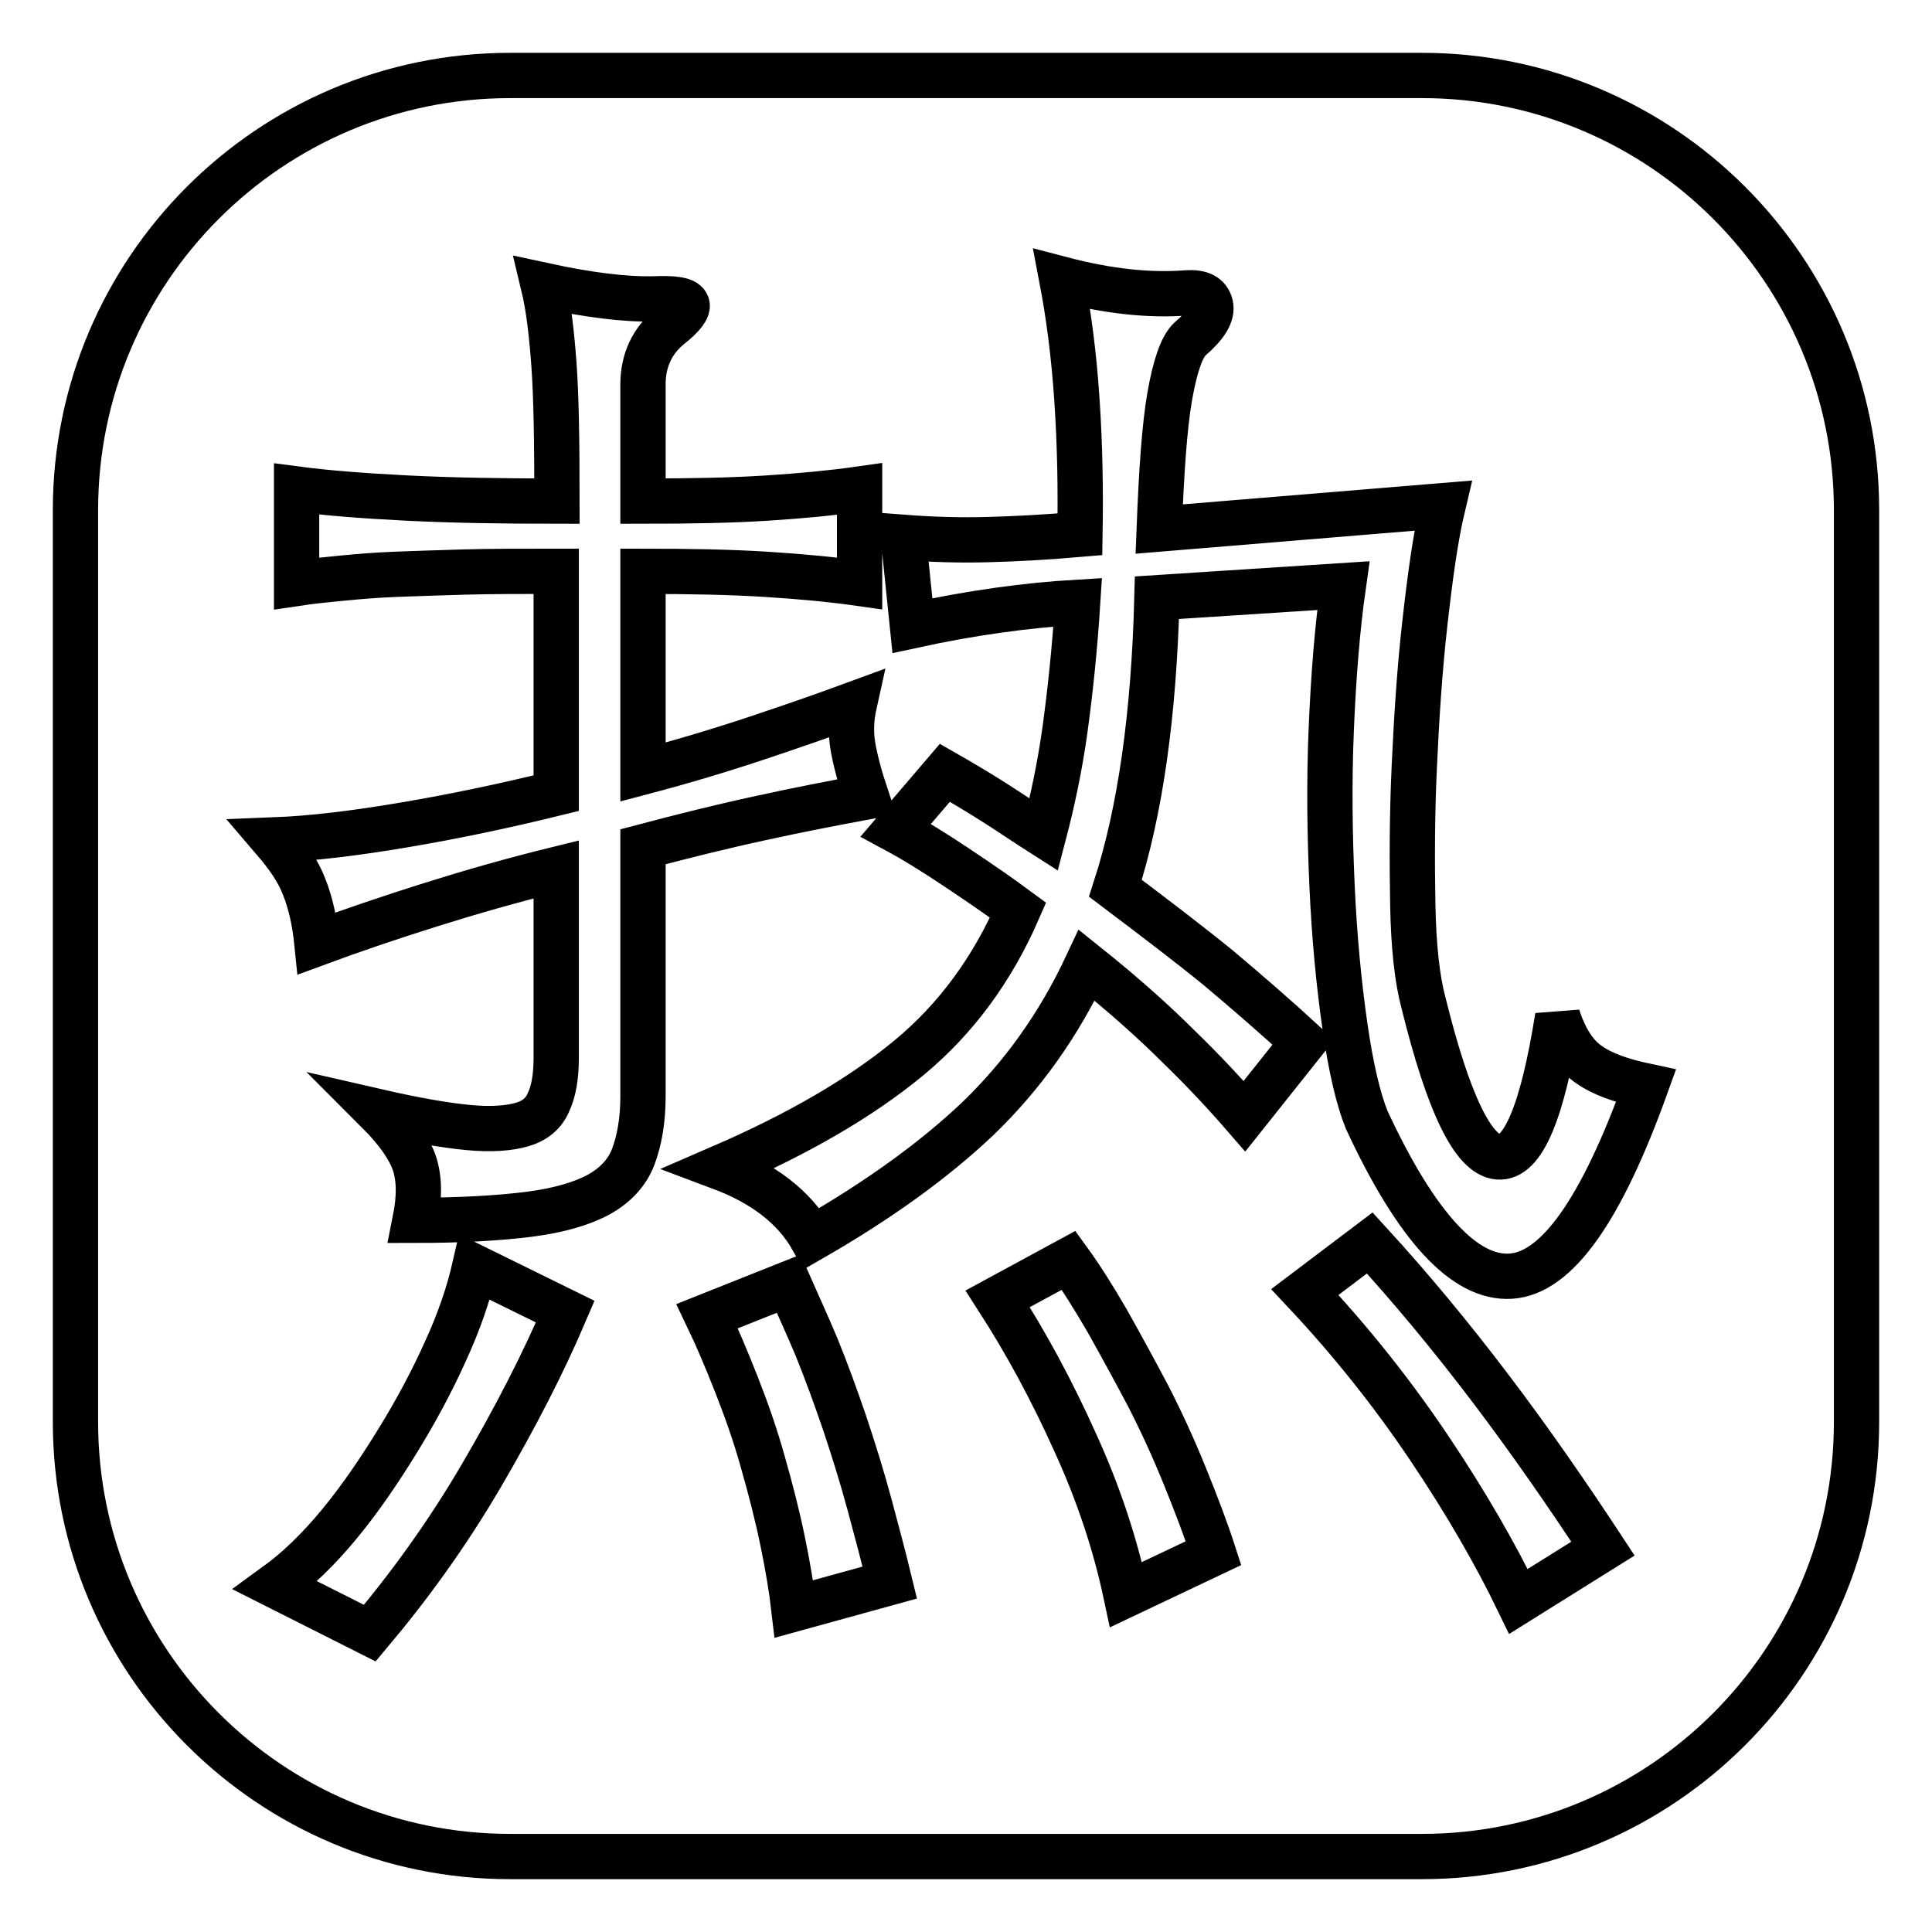 <?xml version="1.0" encoding="utf-8"?>
<!-- Svg Vector Icons : http://www.onlinewebfonts.com/icon -->
<!DOCTYPE svg PUBLIC "-//W3C//DTD SVG 1.1//EN" "http://www.w3.org/Graphics/SVG/1.1/DTD/svg11.dtd">
<svg version="1.1" xmlns="http://www.w3.org/2000/svg" xmlns:xlink="http://www.w3.org/1999/xlink" x="0px" y="0px" viewBox="0 0 256 256" enable-background="new 0 0 256 256" xml:space="preserve">
<g><g><path stroke-width="6" fill-opacity="0" stroke="#000000"  d="M246,188.4c0,31.8-25.8,57.6-57.6,57.6H67.6C35.8,246,10,220.2,10,188.4V67.6C10,35.8,35.8,10,67.6,10h120.8c31.8,0,57.6,25.8,57.6,57.6V188.4z M73.7,105.1c-6.9,1.7-13.6,3.1-20.1,4.2c-6.5,1.1-12.2,1.8-17.3,2c1.8,2.1,3.2,4.1,4,6.2c0.8,2,1.4,4.5,1.7,7.5c4.6-1.7,9.6-3.4,15-5.1c5.4-1.7,11-3.3,16.7-4.7v25c0,2.3-0.3,4.3-1,5.8c-0.6,1.5-1.8,2.5-3.5,3c-1.7,0.5-4.1,0.7-7.2,0.4c-3.1-0.3-7.1-1-11.9-2.1c2.5,2.5,4.1,4.8,4.8,6.8c0.7,2.1,0.7,4.6,0.1,7.6c6.1,0,11.1-0.3,15.1-0.8c3.9-0.5,7-1.4,9.2-2.6c2.2-1.2,3.8-2.9,4.6-5c0.8-2.1,1.3-4.8,1.3-8v-33.1c5.3-1.4,10.5-2.7,15.6-3.8c5-1.1,9.7-2,14-2.8c-0.9-2.7-1.5-5-1.8-6.8s-0.2-3.7,0.2-5.5c-3.8,1.4-8.1,2.9-12.9,4.5c-4.8,1.6-9.8,3.1-15.1,4.5V75.7c6.1,0,11.6,0.1,16.3,0.4c4.8,0.3,8.9,0.7,12.4,1.2V64.8c-3.5,0.5-7.6,0.9-12.3,1.2c-4.7,0.3-10.2,0.4-16.4,0.4V50.9c0-3.1,1.2-5.7,3.5-7.6c1.8-1.4,2.6-2.5,2.3-3c-0.3-0.6-1.7-0.8-4.3-0.7c-3.8,0.1-8.7-0.5-14.7-1.8c0.7,2.9,1.1,6.4,1.4,10.5c0.3,4.1,0.4,10.1,0.4,18.1c-7.2,0-13.8-0.1-19.8-0.4c-6-0.3-10.9-0.7-14.7-1.2v12.5c2-0.3,4-0.5,6.1-0.7s4.4-0.4,7-0.5c2.6-0.1,5.6-0.2,9.1-0.3c3.4-0.1,7.5-0.1,12.2-0.1L73.7,105.1L73.7,105.1z M62.9,167.9c-0.8,3.5-2.1,7.3-3.9,11.2c-1.8,4-3.9,7.9-6.3,11.8c-2.4,3.9-4.9,7.6-7.7,11c-2.8,3.4-5.6,6.1-8.5,8.2l12.5,6.3c5.3-6.3,10.3-13.2,14.8-20.9c4.5-7.7,8.2-14.9,11.1-21.7L62.9,167.9z M117.9,209.7c-0.8-3.3-1.7-6.7-2.7-10.4c-1-3.7-2.1-7.2-3.3-10.8c-1.2-3.5-2.4-6.8-3.7-10c-1.3-3.1-2.6-5.9-3.7-8.4l-10.8,4.3c1.3,2.7,2.6,5.8,3.9,9.1c1.3,3.3,2.5,6.7,3.5,10.3c1,3.5,1.9,7,2.6,10.4c0.7,3.4,1.2,6.4,1.5,9L117.9,209.7z M141.1,96.8c-0.7,5-1.7,9.6-2.8,13.8c-2.2-1.4-4.4-2.9-6.6-4.3c-2.2-1.4-4.4-2.7-6.5-3.9l-6.5,7.6c2.6,1.4,5.3,3.1,8,4.9c2.7,1.8,5.5,3.7,8.2,5.7c-3.4,7.8-8.2,14.4-14.5,19.6c-6.3,5.2-14.5,10-24.9,14.5c5.6,2.1,9.7,5.2,12.1,9.4c8.7-5,16.1-10.3,22-15.9c5.9-5.7,10.7-12.4,14.4-20.3c5,4,9,7.6,12.2,10.8c3.2,3.1,6.1,6.2,8.7,9.2l7.8-9.8c-3.7-3.4-7.4-6.6-11.2-9.8c-3.8-3.1-8.4-6.6-13.7-10.6c3.3-10.2,5.1-23,5.5-38.5l24.7-1.6c-0.8,5.6-1.3,11.9-1.6,19s-0.2,14,0.1,20.7c0.3,6.8,0.9,13,1.7,18.6c0.8,5.6,1.8,9.8,2.9,12.5c6.6,14.2,13,21.1,19.1,20.7c6.1-0.4,12-8.8,17.9-25.2c-3.3-0.7-5.8-1.6-7.5-2.8c-1.8-1.2-3.2-3.3-4.2-6.4c-2,12.6-4.6,18.9-7.9,18.6c-3.3-0.3-6.6-7.1-9.9-20.5c-0.8-3-1.3-7.3-1.4-13c-0.1-5.7-0.1-11.7,0.2-18.2c0.3-6.5,0.7-12.8,1.4-19c0.7-6.2,1.4-11.4,2.4-15.6l-37.6,3.1c0.3-7.7,0.7-13.6,1.4-17.6c0.7-4,1.6-6.6,2.7-7.6c2.1-1.8,3-3.3,2.7-4.5s-1.3-1.7-3.1-1.6c-5,0.4-10.5-0.2-16.6-1.8c0.9,4.7,1.6,10,2,16c0.4,6,0.5,11.9,0.4,17.8c-4.6,0.4-8.6,0.6-12.2,0.7c-3.6,0.1-7.3,0-11.2-0.3l1.2,11.7c7.8-1.7,15.1-2.7,21.9-3.1C142.4,86.1,141.8,91.7,141.1,96.8z M160.8,205.8c-1-3.1-2.3-6.5-3.8-10.2c-1.5-3.7-3.1-7.2-4.9-10.7c-1.8-3.4-3.6-6.7-5.4-9.9c-1.8-3.1-3.5-5.8-5.1-8l-9.4,5.1c3.8,5.9,7.2,12.2,10.3,19.1c3.1,6.8,5.3,13.5,6.7,20.1L160.8,205.8z M212.4,205.2c-4.6-7-9.5-14.1-14.8-21.1s-10.7-13.5-16.1-19.4l-8.6,6.5c6.1,6.5,11.6,13.4,16.5,20.7c4.9,7.3,8.8,14.1,11.8,20.3L212.4,205.2z"/></g></g>
</svg>